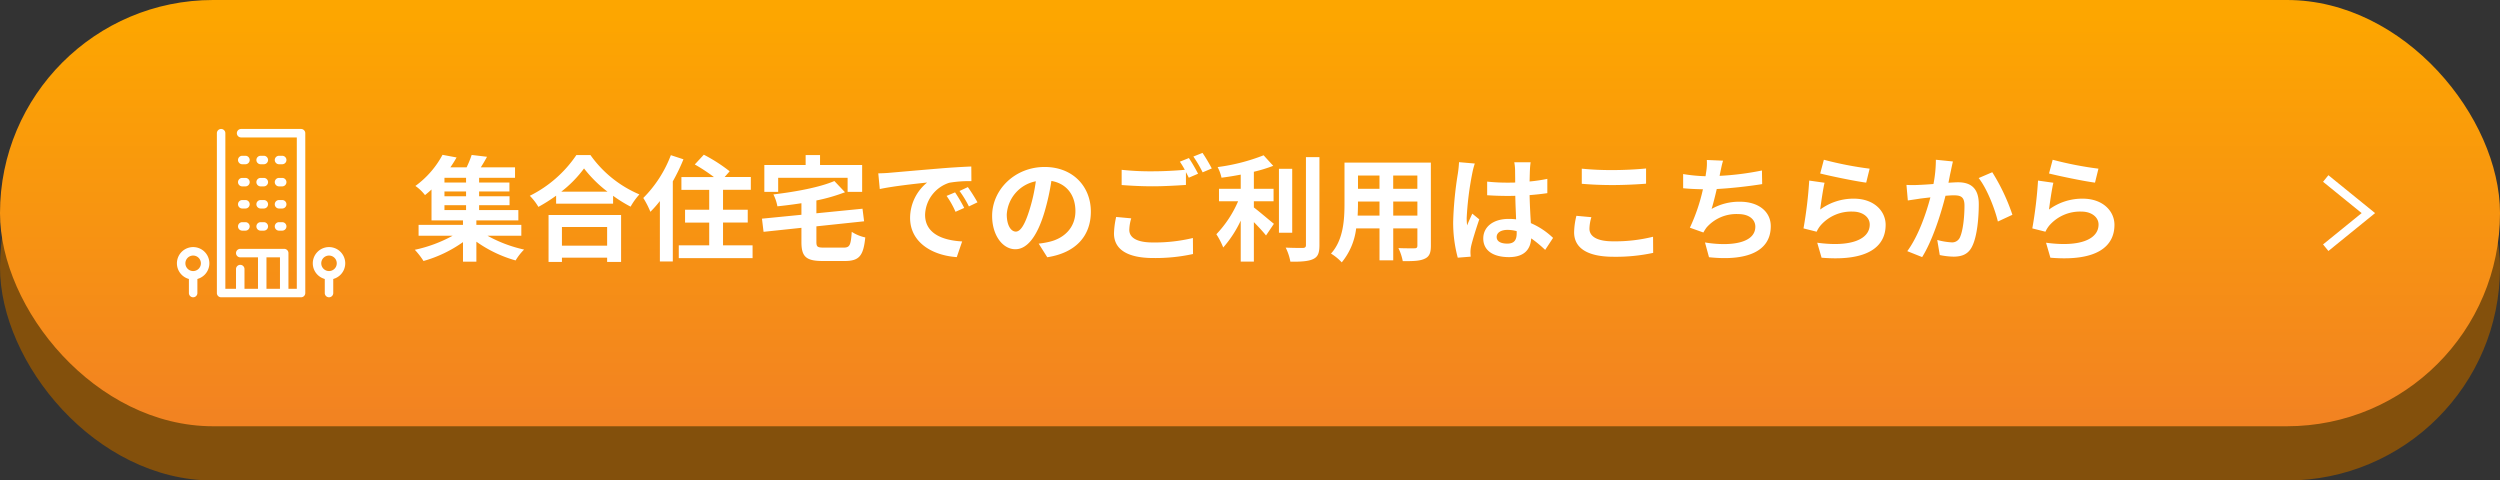 <svg xmlns="http://www.w3.org/2000/svg" xmlns:xlink="http://www.w3.org/1999/xlink" width="590" height="113.398" viewBox="0 0 590 113.398">
  <rect x="0" y="0" width="590" height="113.398" fill="#333333" stroke="none"/>
  <defs>
    <linearGradient id="linear-gradient" x1="0.5" y1="0.034" x2="0.5" y2="1" gradientUnits="objectBoundingBox">
      <stop offset="0" stop-color="#fda600"/>
      <stop offset="1" stop-color="#f28222"/>
    </linearGradient>
  </defs>
  <g id="グループ_955" data-name="グループ 955" transform="translate(-79 -6113.204)">
    <g id="グループ_936" data-name="グループ 936" transform="translate(0 -492.599)">
      <rect id="長方形_285" data-name="長方形 285" width="590" height="100.596" rx="50.298" transform="translate(79 6618.605)" fill="#83500c"/>
      <rect id="長方形_213" data-name="長方形 213" width="590" height="100.596" rx="50.298" transform="translate(79 6605.803)" fill="url(#linear-gradient)"/>
      <path id="パス_610" data-name="パス 610" d="M-195.021-11.016h5.1v1.161h-5.1Zm5.1-5.346h-5.1v-1.107h5.1Zm0,3.24h-5.1v-1.134h5.1Zm13.041,9.315V-6.372h-10.611V-7.425h9.909v-2.43h-9.261v-1.161h7.182v-2.106h-7.182v-1.134h7.155v-2.106h-7.155v-1.107h8.478v-2.484h-8.073c.486-.756,1-1.62,1.458-2.484l-3.618-.432a24.6,24.6,0,0,1-1.188,2.916h-3.834a27.407,27.407,0,0,0,1.458-2.322l-3.321-.621a21.693,21.693,0,0,1-6.4,7.344,10.094,10.094,0,0,1,2.268,2.16c.54-.432,1.053-.864,1.539-1.323v7.29h7.425v1.053h-10.476v2.565h8.046a32.69,32.69,0,0,1-8.937,3.321,17.379,17.379,0,0,1,2.052,2.646A30.238,30.238,0,0,0-190.647-2.3V2.322h3.159V-2.4a29.888,29.888,0,0,0,9.261,4.428,12.88,12.88,0,0,1,2-2.565,31.824,31.824,0,0,1-8.64-3.267Zm20.25-2.052v4.4h-10.665v-4.4Zm-13.824,8.235h3.159v-1h10.665v1h3.294V-8.694h-17.118Zm3-16.578a27.588,27.588,0,0,0,5.373-5.481,29.577,29.577,0,0,0,5.535,5.481Zm3.564-8.64a28.584,28.584,0,0,1-10.989,9.612,13.111,13.111,0,0,1,2.025,2.619,37.619,37.619,0,0,0,4.185-2.646v1.89h13.446V-13.23a32.385,32.385,0,0,0,4.131,2.565,15.694,15.694,0,0,1,2.079-2.889,27.124,27.124,0,0,1-11.556-9.288Zm22.3.027a28.727,28.727,0,0,1-6.507,10.1,20.8,20.8,0,0,1,1.674,3.267,26.3,26.3,0,0,0,2.241-2.538V2.268h3.051v-18.9a43.789,43.789,0,0,0,2.511-5.211Zm12.312,21.276V-6.912h5.832V-9.936h-5.832v-4.7h6.561v-3.024H-128.9l1.188-1.35a37.793,37.793,0,0,0-6.1-3.915l-2.133,2.3a40.568,40.568,0,0,1,4.509,2.97H-139.1v3.024h6.561v4.7h-5.7v3.024h5.7v5.373h-7.182V1.485h17.415V-1.539Zm13.014-15.93h16.389v3.321h3.429v-6.345h-9.936v-2.349h-3.4v2.349h-9.747v6.345h3.267ZM-105.408-1c-1.593,0-1.836-.162-1.836-1.377V-6.021l11.259-1.188-.378-2.97L-107.244-9.1v-3.024a41.75,41.75,0,0,0,6.75-1.944L-103-16.713c-3.456,1.485-9.126,2.538-14.391,3.159a10.438,10.438,0,0,1,.945,2.808c1.836-.189,3.753-.432,5.67-.729v2.727l-9.315.918.378,3.105,8.937-.945v3.348c0,3.456,1.08,4.482,5.022,4.482h5.211c3.4,0,4.4-1.215,4.833-5.562A9.58,9.58,0,0,1-98.9-4.725C-99.117-1.566-99.36-1-100.818-1Zm12.771-17.523.351,3.7c3.132-.675,8.64-1.269,11.178-1.539a10.8,10.8,0,0,0-4.023,8.343c0,5.859,5.346,8.883,11.016,9.261l1.269-3.7c-4.59-.243-8.748-1.836-8.748-6.291a8.2,8.2,0,0,1,5.724-7.56,28.049,28.049,0,0,1,5.211-.378l-.027-3.456c-1.917.081-4.86.243-7.641.486-4.941.405-9.4.81-11.664,1C-90.5-18.6-91.557-18.549-92.637-18.522ZM-74.52-14.04l-2,.837A20.832,20.832,0,0,1-74.412-9.45l2.052-.918A33.512,33.512,0,0,0-74.52-14.04Zm3.024-1.242-1.971.918a23.753,23.753,0,0,1,2.214,3.645l2.025-.972A40.386,40.386,0,0,0-71.5-15.282ZM-42.471-9.5c0-5.886-4.212-10.53-10.908-10.53-6.993,0-12.393,5.319-12.393,11.556,0,4.563,2.484,7.857,5.481,7.857,2.943,0,5.265-3.348,6.885-8.8a54.6,54.6,0,0,0,1.62-7.317c3.645.621,5.67,3.4,5.67,7.128,0,3.942-2.7,6.426-6.156,7.236a20.766,20.766,0,0,1-2.511.432l2.025,3.213C-45.954.216-42.471-3.807-42.471-9.5Zm-19.845.675a8.5,8.5,0,0,1,6.858-7.83,40.527,40.527,0,0,1-1.431,6.534C-58-6.48-59.049-4.779-60.183-4.779-61.236-4.779-62.316-6.1-62.316-8.829Zm29.376.918L-36.5-8.235a19.729,19.729,0,0,0-.513,3.888c0,3.726,3.1,5.805,9.288,5.805A41.4,41.4,0,0,0-18.36.513l-.027-3.78a38.46,38.46,0,0,1-9.477,1.053c-3.888,0-5.535-1.215-5.535-2.97A10.119,10.119,0,0,1-32.94-7.911ZM-19.332-22.14l-2.133.864A19.923,19.923,0,0,1-20.3-19.359c-2.079.189-5,.351-7.56.351a63.346,63.346,0,0,1-7.344-.351v3.591c2.187.162,4.536.3,7.371.3,2.565,0,5.913-.189,7.8-.324v-3.024c.243.459.486.918.675,1.323l2.187-.945A39.866,39.866,0,0,0-19.332-22.14Zm3.213-1.215-2.16.864a28.626,28.626,0,0,1,2.187,3.726l2.16-.918A38.55,38.55,0,0,0-16.119-23.355ZM-4-11.934H.648v-2.943H-4V-18.9A35.1,35.1,0,0,0,.567-20.3L-1.7-22.788a45.6,45.6,0,0,1-10.854,2.781,10.074,10.074,0,0,1,.918,2.511c1.458-.189,3-.432,4.536-.729v3.348h-5.13v2.943h4.509a26.153,26.153,0,0,1-5.13,7.776,18.07,18.07,0,0,1,1.62,3.132A26.862,26.862,0,0,0-7.1-7.371V2.3H-4V-7.02C-2.916-5.913-1.782-4.7-1.134-3.861L.729-6.615C0-7.182-2.673-9.477-4-10.476ZM5.049-19.6H1.917V-4.509H5.049Zm3.24-2.754V-1.593c0,.486-.216.648-.729.675-.567,0-2.3,0-4.05-.081A12.323,12.323,0,0,1,4.617,2.322c2.457.027,4.266-.081,5.373-.621C11.1,1.188,11.475.3,11.475-1.566v-20.79Zm20.6,13.8V-11.88h5.7v3.321Zm-8.4,0c.054-1,.081-1.971.081-2.835v-.486H25.65v3.321Zm5.157-9.45v3.132H20.574v-3.132Zm8.937,3.132h-5.7v-3.132h5.7Zm3.186-6.183H17.388v9.639c0,3.78-.243,8.586-3.186,11.826A11.86,11.86,0,0,1,16.74,2.484a15.462,15.462,0,0,0,3.4-8.019H25.65V2h3.24V-5.535h5.7v4.05c0,.486-.189.648-.7.648-.486,0-2.268.027-3.78-.054a12.139,12.139,0,0,1,1.026,3.078c2.43.027,4.077-.027,5.184-.567,1.08-.486,1.458-1.35,1.458-3.078ZM53.3-3.51c0-1.026,1.026-1.674,2.565-1.674a8.336,8.336,0,0,1,2.16.3V-4.4c0,1.593-.567,2.457-2.214,2.457C54.378-1.944,53.3-2.4,53.3-3.51Zm8.019-17.631H57.456a11.465,11.465,0,0,1,.189,1.782c0,.567.027,1.674.027,3-.621.027-1.269.027-1.89.027a44.989,44.989,0,0,1-4.725-.243v3.213c1.593.108,3.132.162,4.725.162.621,0,1.269,0,1.917-.027.027,1.917.135,3.888.189,5.562a12.012,12.012,0,0,0-1.755-.108c-3.672,0-5.994,1.89-5.994,4.617,0,2.835,2.322,4.4,6.048,4.4,3.645,0,5.1-1.836,5.265-4.428A28.321,28.321,0,0,1,64.746-.459l1.863-2.835a17.671,17.671,0,0,0-5.238-3.483c-.108-1.836-.243-4-.3-6.615,1.485-.108,2.889-.27,4.185-.459v-3.375a36.994,36.994,0,0,1-4.185.621c.027-1.188.054-2.187.081-2.781A16.908,16.908,0,0,1,61.317-21.141Zm-13.176.3-3.726-.324a25.756,25.756,0,0,1-.27,2.646A85.506,85.506,0,0,0,43.038-7.263a31.713,31.713,0,0,0,1.08,8.64l3.051-.243C47.142.756,47.115.3,47.115.027a7.535,7.535,0,0,1,.135-1.269c.324-1.458,1.188-4.212,1.944-6.426l-1.647-1.35c-.405.918-.864,1.836-1.215,2.781a12.762,12.762,0,0,1-.108-1.755,72.074,72.074,0,0,1,1.3-10.449A17.531,17.531,0,0,1,48.141-20.844Zm25.245,1.215v3.564c2.187.189,4.536.3,7.371.3,2.565,0,5.913-.162,7.8-.324v-3.591c-2.079.216-5.157.378-7.83.378A70.829,70.829,0,0,1,73.386-19.629ZM75.654-8.181l-3.537-.324a17.467,17.467,0,0,0-.54,3.888c0,3.7,3.105,5.778,9.288,5.778A41.606,41.606,0,0,0,90.234.243l-.027-3.807a37.073,37.073,0,0,1-9.477,1.08c-3.888,0-5.535-1.242-5.535-2.97A9.949,9.949,0,0,1,75.654-8.181Zm31.077-13.338-3.834-.162a12.244,12.244,0,0,1-.135,2.727c-.054.324-.108.7-.162,1.107a38.59,38.59,0,0,1-5.292-.513v3.348c1.377.135,2.97.216,4.671.243A43.206,43.206,0,0,1,98.9-5.7l3.186,1.134a9.979,9.979,0,0,1,.756-1.188,9.343,9.343,0,0,1,7.479-3.159c2.646,0,4.023,1.35,4.023,2.97,0,3.969-5.967,4.7-11.88,3.726l.945,3.483c8.721.945,14.58-1.242,14.58-7.317,0-3.456-2.889-5.778-7.263-5.778a13.156,13.156,0,0,0-6.7,1.7c.4-1.323.837-3.051,1.215-4.7,3.618-.189,7.911-.7,10.719-1.161l-.054-3.213a66.11,66.11,0,0,1-9.99,1.269c.054-.3.108-.594.162-.837C106.272-19.656,106.434-20.574,106.731-21.519Zm23.787-.216-.864,3.24c2.106.54,8.127,1.809,10.854,2.16l.81-3.294A82.641,82.641,0,0,1,130.518-21.735Zm.162,5.427-3.618-.513a99.607,99.607,0,0,1-1.35,11.286l3.105.783a6.542,6.542,0,0,1,1-1.566A9.612,9.612,0,0,1,137.322-9.5c2.349,0,4.023,1.3,4.023,3.051,0,3.429-4.293,5.4-12.393,4.293l1.026,3.537c11.232.945,15.12-2.835,15.12-7.749,0-3.267-2.754-6.183-7.479-6.183a13.217,13.217,0,0,0-7.965,2.565C129.843-11.529,130.329-14.823,130.68-16.308Zm30.294-5.022-4.023-.405a29.928,29.928,0,0,1-.567,5.724c-1.377.108-2.646.189-3.483.216a25.78,25.78,0,0,1-2.889,0l.324,3.672c.81-.135,2.241-.324,3-.459.513-.054,1.35-.162,2.322-.27-.972,3.7-2.835,9.153-5.454,12.69l3.51,1.4c2.484-3.969,4.482-10.368,5.508-14.472.756-.054,1.431-.108,1.863-.108,1.7,0,2.619.3,2.619,2.457,0,2.673-.351,5.94-1.08,7.479A2,2,0,0,1,160.6-2.241a15.819,15.819,0,0,1-3.321-.567l.594,3.564a17.467,17.467,0,0,0,3.24.378c2.025,0,3.537-.594,4.428-2.484,1.161-2.349,1.539-6.723,1.539-9.909,0-3.888-2.025-5.157-4.887-5.157-.567,0-1.377.054-2.268.108.189-.972.378-1.971.567-2.781C160.623-19.764,160.812-20.628,160.974-21.33Zm9.288,2.538-3.213,1.377c1.917,2.376,3.834,7.263,4.536,10.26l3.429-1.593A46.668,46.668,0,0,0,170.262-18.792Zm14.256-2.943-.864,3.24c2.106.54,8.127,1.809,10.854,2.16l.81-3.294A82.641,82.641,0,0,1,184.518-21.735Zm.162,5.427-3.618-.513a99.609,99.609,0,0,1-1.35,11.286l3.1.783a6.542,6.542,0,0,1,1-1.566A9.612,9.612,0,0,1,191.322-9.5c2.349,0,4.023,1.3,4.023,3.051,0,3.429-4.293,5.4-12.393,4.293l1.026,3.537c11.232.945,15.12-2.835,15.12-7.749,0-3.267-2.754-6.183-7.479-6.183a13.217,13.217,0,0,0-7.965,2.565C183.843-11.529,184.329-14.823,184.68-16.308Z" transform="translate(378.913 6665.239)" fill="#fff"/>
      <path id="パス_299" data-name="パス 299" d="M626.265,306.661,625,305.109l9.106-7.391L625,290.326l1.26-1.553,11.019,8.944Z" transform="translate(2.241 6358.377)" fill="#fff"/>
      <g id="グループ_695" data-name="グループ 695" transform="translate(121.753 6637.239)">
        <path id="パス_300" data-name="パス 300" d="M61.362,73.723H42.5a1,1,0,0,1-1-1V35a1,1,0,0,1,2,0V71.723H60.362V36H47.215a1,1,0,0,1,0-2H61.362a1,1,0,0,1,1,1V72.723A1,1,0,0,1,61.362,73.723Z" transform="translate(-33.069 -35)" fill="#fff"/>
        <path id="パス_301" data-name="パス 301" d="M56.465,67.68a1,1,0,0,1-1-1V58.5H46.091a1,1,0,0,1,0-2H56.465a1,1,0,0,1,1,1v9.18A1,1,0,0,1,56.465,67.68Z" transform="translate(-32.145 -29.207)" fill="#fff"/>
        <path id="線_33" data-name="線 33" d="M0,6.408a1,1,0,0,1-1-1V0A1,1,0,0,1,0-1,1,1,0,0,1,1,0V5.408A1,1,0,0,1,0,6.408Z" transform="translate(13.946 32.065)" fill="#fff"/>
        <path id="線_34" data-name="線 34" d="M0,8.545a1,1,0,0,1-1-1V0A1,1,0,0,1,0-1,1,1,0,0,1,1,0V7.545A1,1,0,0,1,0,8.545Z" transform="translate(19.133 29.236)" fill="#fff"/>
        <g id="グループ_689" data-name="グループ 689" transform="translate(14.418 6.327)">
          <path id="線_35" data-name="線 35" d="M.754,1H0A1,1,0,0,1-1,0,1,1,0,0,1,0-1H.754a1,1,0,0,1,1,1A1,1,0,0,1,.754,1Z" fill="#fff"/>
          <path id="線_36" data-name="線 36" d="M.754,1H0A1,1,0,0,1-1,0,1,1,0,0,1,0-1H.754a1,1,0,0,1,1,1A1,1,0,0,1,.754,1Z" transform="translate(8.676)" fill="#fff"/>
          <path id="線_37" data-name="線 37" d="M.754,1H0A1,1,0,0,1-1,0,1,1,0,0,1,0-1H.754a1,1,0,0,1,1,1A1,1,0,0,1,.754,1Z" transform="translate(4.338)" fill="#fff"/>
        </g>
        <g id="グループ_690" data-name="グループ 690" transform="translate(14.418 11.55)">
          <path id="線_38" data-name="線 38" d="M.754,1H0A1,1,0,0,1-1,0,1,1,0,0,1,0-1H.754a1,1,0,0,1,1,1A1,1,0,0,1,.754,1Z" fill="#fff"/>
          <path id="線_39" data-name="線 39" d="M.754,1H0A1,1,0,0,1-1,0,1,1,0,0,1,0-1H.754a1,1,0,0,1,1,1A1,1,0,0,1,.754,1Z" transform="translate(8.676)" fill="#fff"/>
          <path id="線_40" data-name="線 40" d="M.754,1H0A1,1,0,0,1-1,0,1,1,0,0,1,0-1H.754a1,1,0,0,1,1,1A1,1,0,0,1,.754,1Z" transform="translate(4.338)" fill="#fff"/>
        </g>
        <g id="グループ_691" data-name="グループ 691" transform="translate(14.418 16.773)">
          <path id="線_41" data-name="線 41" d="M.754,1H0A1,1,0,0,1-1,0,1,1,0,0,1,0-1H.754a1,1,0,0,1,1,1A1,1,0,0,1,.754,1Z" fill="#fff"/>
          <path id="線_42" data-name="線 42" d="M.754,1H0A1,1,0,0,1-1,0,1,1,0,0,1,0-1H.754a1,1,0,0,1,1,1A1,1,0,0,1,.754,1Z" transform="translate(8.676)" fill="#fff"/>
          <path id="線_43" data-name="線 43" d="M.754,1H0A1,1,0,0,1-1,0,1,1,0,0,1,0-1H.754a1,1,0,0,1,1,1A1,1,0,0,1,.754,1Z" transform="translate(4.338)" fill="#fff"/>
        </g>
        <g id="グループ_692" data-name="グループ 692" transform="translate(14.418 21.996)">
          <path id="線_44" data-name="線 44" d="M.754,1H0A1,1,0,0,1-1,0,1,1,0,0,1,0-1H.754a1,1,0,0,1,1,1A1,1,0,0,1,.754,1Z" fill="#fff"/>
          <path id="線_45" data-name="線 45" d="M.754,1H0A1,1,0,0,1-1,0,1,1,0,0,1,0-1H.754a1,1,0,0,1,1,1A1,1,0,0,1,.754,1Z" transform="translate(8.676)" fill="#fff"/>
          <path id="線_46" data-name="線 46" d="M.754,1H0A1,1,0,0,1-1,0,1,1,0,0,1,0-1H.754a1,1,0,0,1,1,1A1,1,0,0,1,.754,1Z" transform="translate(4.338)" fill="#fff"/>
        </g>
        <g id="グループ_693" data-name="グループ 693" transform="translate(0 27.875)">
          <path id="楕円形_35" data-name="楕円形 35" d="M2.829-1A3.829,3.829,0,1,1-1,2.829,3.834,3.834,0,0,1,2.829-1Zm0,5.659A1.829,1.829,0,1,0,1,2.829,1.831,1.831,0,0,0,2.829,4.659Z" fill="#fff"/>
          <path id="線_47" data-name="線 47" d="M0,4.992a1,1,0,0,1-1-1V0A1,1,0,0,1,0-1,1,1,0,0,1,1,0V3.992A1,1,0,0,1,0,4.992Z" transform="translate(2.829 5.857)" fill="#fff"/>
        </g>
        <g id="グループ_694" data-name="グループ 694" transform="translate(32.065 27.875)">
          <path id="楕円形_36" data-name="楕円形 36" d="M2.829-1A3.829,3.829,0,1,1-1,2.829,3.834,3.834,0,0,1,2.829-1Zm0,5.659A1.829,1.829,0,1,0,1,2.829,1.831,1.831,0,0,0,2.829,4.659Z" fill="#fff"/>
          <path id="線_48" data-name="線 48" d="M0,4.992a1,1,0,0,1-1-1V0A1,1,0,0,1,0-1,1,1,0,0,1,1,0V3.992A1,1,0,0,1,0,4.992Z" transform="translate(2.829 5.857)" fill="#fff"/>
        </g>
      </g>
    </g>
  </g>
</svg>
